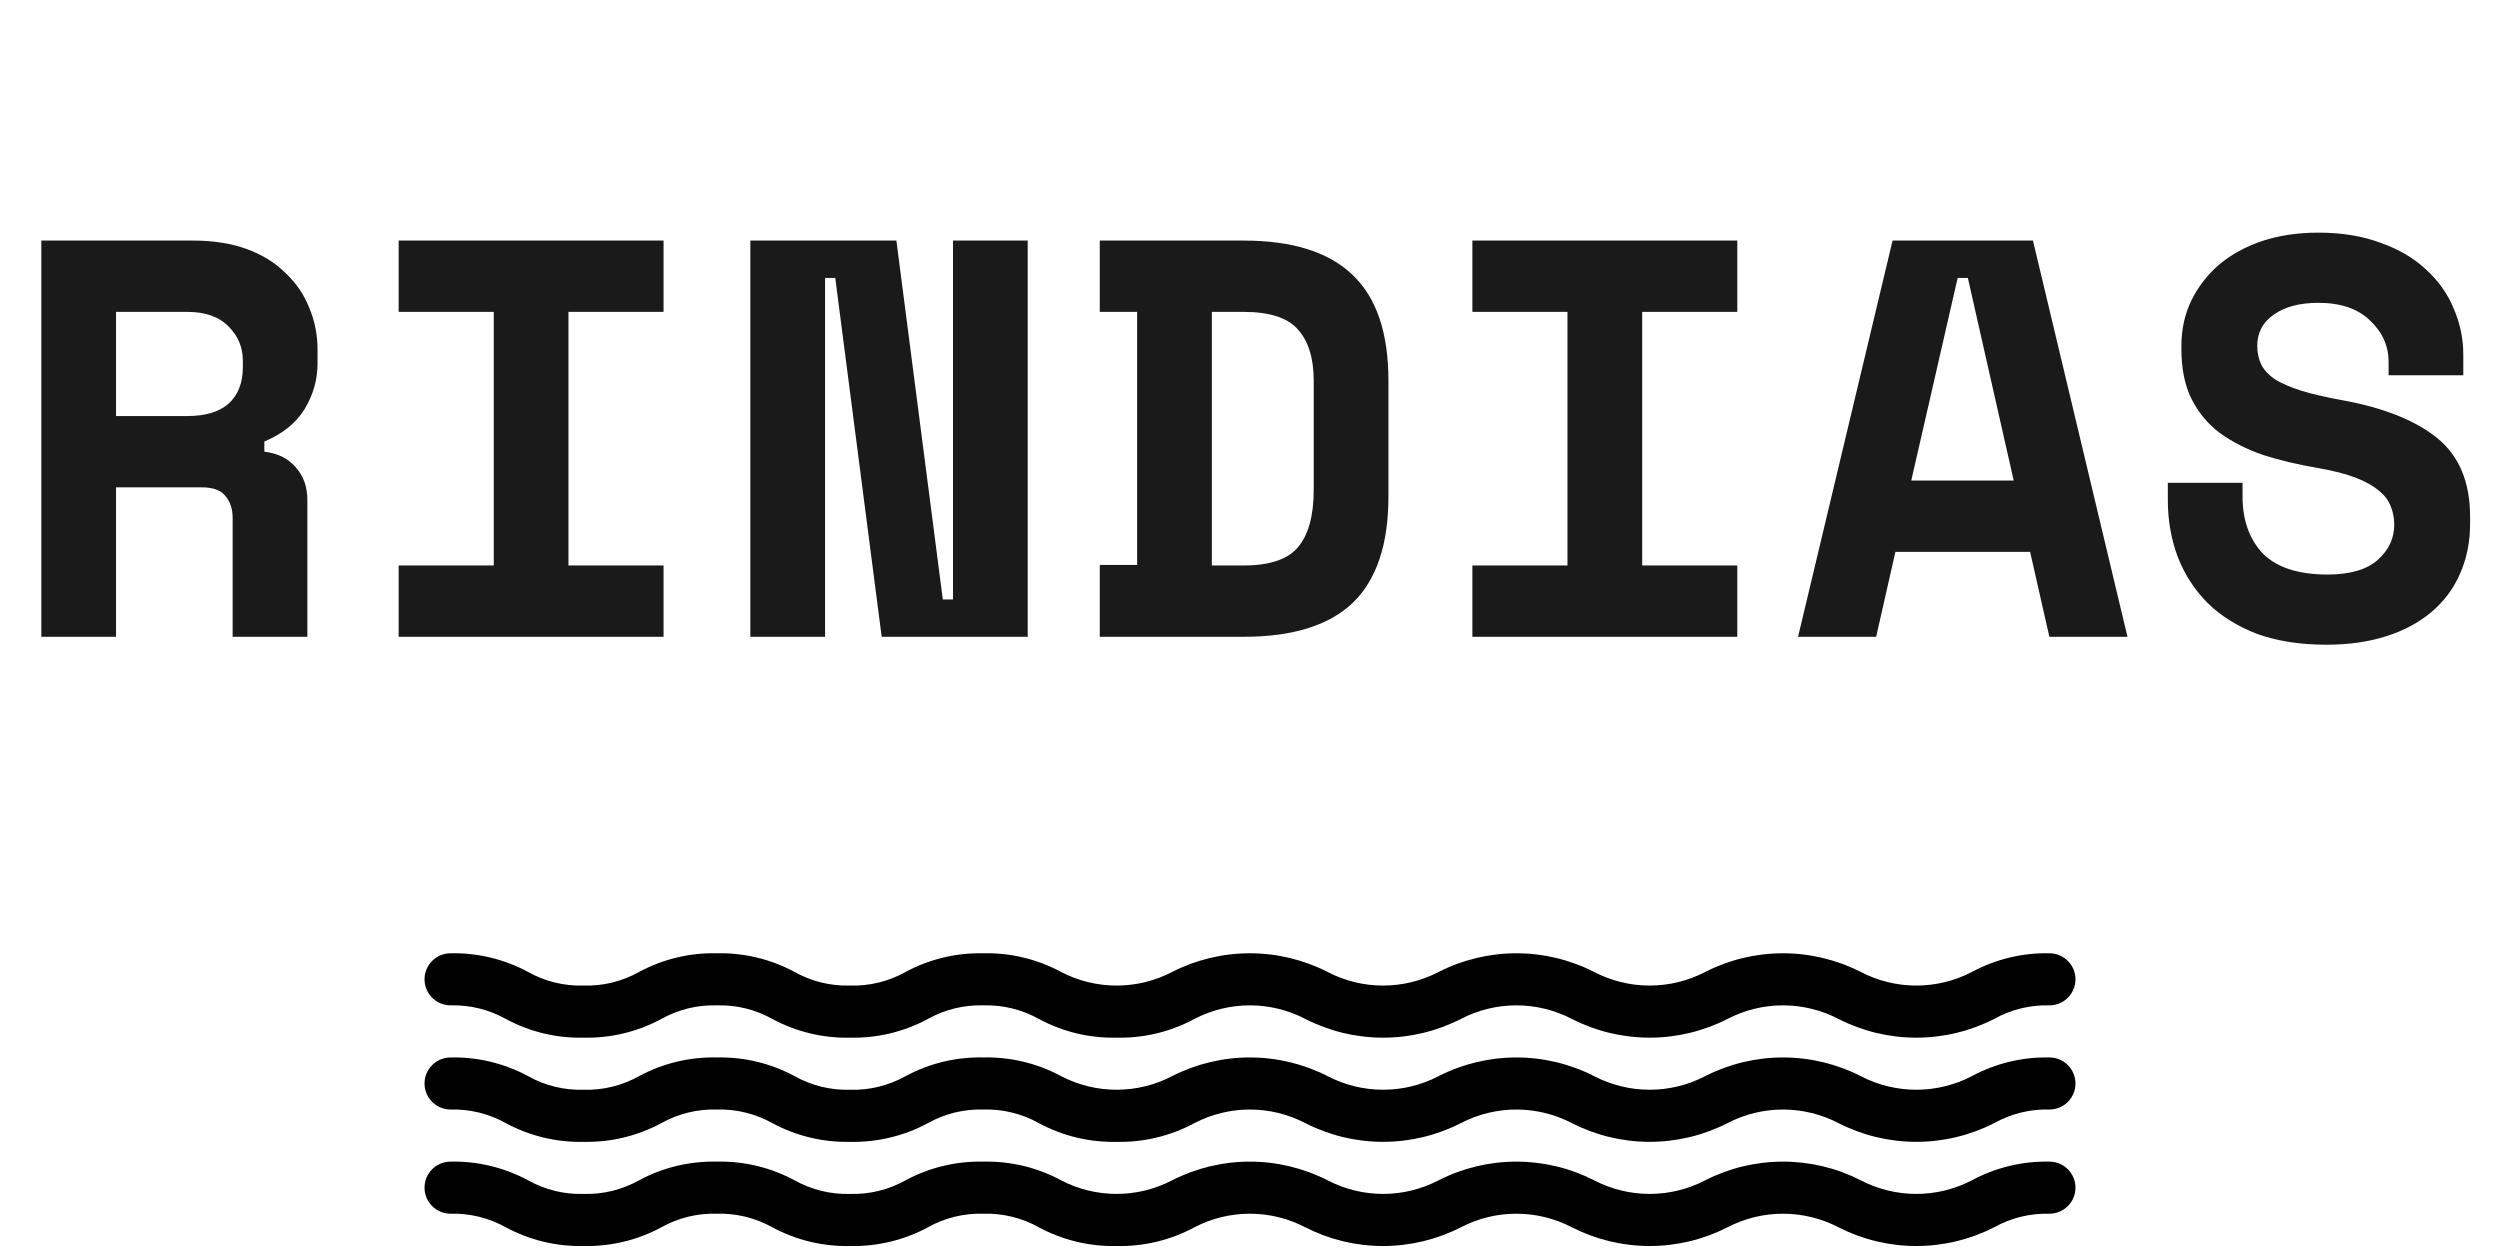 <svg width="106" height="53" viewBox="0 0 106 53" fill="none" xmlns="http://www.w3.org/2000/svg">
<path d="M13.032 27H9.864V21.96C9.864 21.576 9.76 21.264 9.552 21.024C9.36 20.784 9.032 20.664 8.568 20.664H4.92V27H1.752V10.2H8.184C9.048 10.2 9.808 10.32 10.464 10.56C11.12 10.8 11.664 11.136 12.096 11.568C12.544 11.984 12.88 12.472 13.104 13.032C13.344 13.592 13.464 14.192 13.464 14.832V15.408C13.464 16.096 13.28 16.744 12.912 17.352C12.544 17.944 11.976 18.4 11.208 18.72V19.152C11.768 19.216 12.208 19.432 12.528 19.8C12.864 20.168 13.032 20.632 13.032 21.192V27ZM4.92 17.64H7.944C8.712 17.64 9.296 17.464 9.696 17.112C10.096 16.744 10.296 16.232 10.296 15.576V15.288C10.296 14.728 10.096 14.248 9.696 13.848C9.296 13.432 8.712 13.224 7.944 13.224H4.92V17.64ZM16.903 10.2H28.135V13.224H24.103V23.976H28.135V27H16.903V23.976H20.935V13.224H16.903V10.2ZM39.975 25.416H40.407V10.2H43.575V27H37.383L35.415 11.784H34.983V27H31.815V10.2H38.007L39.975 25.416ZM46.63 10.2H52.726C54.806 10.2 56.35 10.688 57.358 11.664C58.366 12.624 58.87 14.12 58.87 16.152V21.048C58.87 23.08 58.366 24.584 57.358 25.56C56.35 26.52 54.806 27 52.726 27H46.63V23.952H48.214V13.224H46.63V10.2ZM52.726 23.976C53.83 23.976 54.598 23.72 55.03 23.208C55.478 22.68 55.702 21.864 55.702 20.76V16.152C55.702 15.192 55.478 14.464 55.03 13.968C54.598 13.472 53.83 13.224 52.726 13.224H51.382V23.976H52.726ZM62.429 10.2H73.661V13.224H69.629V23.976H73.661V27H62.429V23.976H66.461V13.224H62.429V10.2ZM86.077 23.4H80.365L79.549 27H76.237L80.245 10.2H86.197L90.205 27H86.893L86.077 23.4ZM81.037 20.376H85.381L83.437 11.784H83.005L81.037 20.376ZM101.276 15.336C101.276 14.664 101.012 14.08 100.484 13.584C99.972 13.088 99.244 12.84 98.3 12.84C97.5 12.84 96.868 13.008 96.404 13.344C95.94 13.664 95.708 14.104 95.708 14.664C95.708 14.952 95.764 15.216 95.876 15.456C95.988 15.68 96.18 15.888 96.452 16.08C96.74 16.256 97.108 16.416 97.556 16.56C98.02 16.704 98.604 16.84 99.308 16.968C101.068 17.288 102.412 17.824 103.34 18.576C104.268 19.328 104.732 20.44 104.732 21.912V22.2C104.732 22.984 104.588 23.696 104.3 24.336C104.028 24.96 103.628 25.496 103.1 25.944C102.572 26.392 101.932 26.736 101.18 26.976C100.428 27.216 99.58 27.336 98.636 27.336C97.532 27.336 96.556 27.184 95.708 26.88C94.876 26.56 94.18 26.128 93.62 25.584C93.06 25.024 92.636 24.376 92.348 23.64C92.06 22.888 91.916 22.072 91.916 21.192V20.472H95.084V21.048C95.084 22.056 95.372 22.864 95.948 23.472C96.54 24.064 97.452 24.36 98.684 24.36C99.644 24.36 100.356 24.152 100.82 23.736C101.284 23.32 101.516 22.824 101.516 22.248C101.516 21.976 101.468 21.72 101.372 21.48C101.276 21.224 101.108 21 100.868 20.808C100.628 20.6 100.3 20.416 99.884 20.256C99.468 20.096 98.94 19.96 98.3 19.848C97.452 19.704 96.676 19.52 95.972 19.296C95.268 19.056 94.652 18.744 94.124 18.36C93.612 17.976 93.212 17.496 92.924 16.92C92.636 16.344 92.492 15.64 92.492 14.808V14.664C92.492 13.976 92.628 13.344 92.9 12.768C93.188 12.176 93.58 11.664 94.076 11.232C94.588 10.8 95.196 10.464 95.9 10.224C96.62 9.984 97.42 9.864 98.3 9.864C99.292 9.864 100.172 10.008 100.94 10.296C101.708 10.568 102.348 10.944 102.86 11.424C103.388 11.904 103.78 12.456 104.036 13.08C104.308 13.704 104.444 14.36 104.444 15.048V15.912H101.276V15.336Z" fill="#1A1A1A"/>
<path d="M86.906 40.419C85.756 40.393 84.619 40.666 83.606 41.212C82.879 41.59 82.071 41.788 81.252 41.788C80.432 41.788 79.625 41.59 78.898 41.212C77.876 40.691 76.745 40.419 75.598 40.419C74.451 40.419 73.32 40.691 72.298 41.212C71.572 41.591 70.765 41.788 69.946 41.788C69.127 41.788 68.32 41.59 67.593 41.212C66.572 40.691 65.441 40.419 64.294 40.419C63.147 40.419 62.016 40.691 60.995 41.212C60.269 41.591 59.462 41.788 58.643 41.788C57.825 41.788 57.018 41.591 56.292 41.212C55.271 40.691 54.141 40.419 52.994 40.419C51.847 40.419 50.717 40.691 49.696 41.212C48.97 41.591 48.163 41.788 47.344 41.788C46.525 41.788 45.718 41.59 44.992 41.212C43.98 40.666 42.844 40.393 41.694 40.419C40.544 40.393 39.408 40.666 38.396 41.212C37.679 41.614 36.866 41.813 36.044 41.788C35.222 41.812 34.409 41.613 33.692 41.212C32.679 40.666 31.543 40.393 30.393 40.419C29.244 40.393 28.107 40.666 27.095 41.212C26.377 41.614 25.564 41.813 24.743 41.788C23.922 41.813 23.109 41.614 22.392 41.212C21.38 40.666 20.243 40.393 19.094 40.419C18.803 40.422 18.524 40.539 18.32 40.746C18.115 40.953 18 41.232 18 41.523C18 41.814 18.115 42.093 18.32 42.3C18.524 42.507 18.803 42.624 19.094 42.627C19.915 42.603 20.727 42.802 21.445 43.203C22.457 43.749 23.593 44.023 24.743 43.997C25.892 44.023 27.029 43.749 28.041 43.203C28.759 42.802 29.572 42.603 30.393 42.627C31.215 42.603 32.028 42.802 32.745 43.203C33.758 43.749 34.894 44.023 36.044 43.997C37.194 44.023 38.331 43.749 39.343 43.203C40.06 42.802 40.873 42.603 41.694 42.627C42.516 42.603 43.328 42.802 44.046 43.203C45.058 43.749 46.195 44.023 47.345 43.997C48.495 44.023 49.631 43.749 50.643 43.203C51.369 42.825 52.175 42.627 52.994 42.627C53.812 42.627 54.619 42.825 55.344 43.203C56.366 43.725 57.496 43.997 58.643 43.997C59.79 43.997 60.92 43.725 61.941 43.203C62.668 42.825 63.475 42.627 64.294 42.627C65.113 42.627 65.92 42.825 66.647 43.203C67.668 43.725 68.799 43.997 69.946 43.997C71.093 43.997 72.223 43.725 73.245 43.203C73.971 42.825 74.779 42.627 75.598 42.627C76.417 42.627 77.225 42.825 77.951 43.203C78.973 43.725 80.104 43.997 81.252 43.997C82.399 43.997 83.53 43.725 84.552 43.203C85.27 42.802 86.084 42.603 86.906 42.627C87.197 42.624 87.476 42.507 87.68 42.3C87.885 42.093 88 41.814 88 41.523C88 41.232 87.885 40.953 87.68 40.746C87.476 40.539 87.197 40.422 86.906 40.419Z" fill="black"/>
<path d="M86.906 44.836C85.756 44.81 84.619 45.083 83.606 45.629C82.879 46.008 82.071 46.205 81.252 46.205C80.432 46.205 79.625 46.008 78.898 45.629C77.876 45.108 76.745 44.836 75.598 44.836C74.451 44.836 73.32 45.108 72.298 45.629C71.572 46.008 70.765 46.205 69.946 46.205C69.127 46.205 68.32 46.008 67.593 45.629C66.572 45.108 65.441 44.836 64.294 44.836C63.147 44.836 62.016 45.108 60.995 45.629C60.269 46.008 59.462 46.205 58.643 46.205C57.825 46.205 57.018 46.008 56.292 45.629C55.271 45.108 54.141 44.836 52.994 44.836C51.847 44.836 50.717 45.108 49.696 45.629C48.97 46.008 48.163 46.205 47.344 46.205C46.525 46.205 45.718 46.008 44.992 45.629C43.98 45.083 42.844 44.81 41.694 44.836C40.544 44.81 39.408 45.083 38.396 45.629C37.679 46.031 36.866 46.23 36.044 46.205C35.222 46.23 34.409 46.03 33.692 45.629C32.679 45.083 31.543 44.81 30.393 44.836C29.244 44.81 28.107 45.083 27.095 45.629C26.377 46.031 25.564 46.23 24.743 46.205C23.922 46.23 23.109 46.031 22.392 45.629C21.38 45.083 20.243 44.81 19.094 44.836C18.803 44.838 18.524 44.956 18.32 45.163C18.115 45.37 18 45.649 18 45.94C18 46.231 18.115 46.51 18.32 46.717C18.524 46.924 18.803 47.041 19.094 47.044C19.915 47.02 20.727 47.219 21.445 47.62C22.457 48.166 23.593 48.44 24.743 48.414C25.892 48.44 27.029 48.166 28.041 47.62C28.759 47.219 29.572 47.02 30.393 47.044C31.215 47.02 32.028 47.219 32.745 47.62C33.758 48.166 34.894 48.44 36.044 48.414C37.194 48.439 38.331 48.166 39.343 47.62C40.06 47.219 40.873 47.02 41.694 47.044C42.516 47.02 43.328 47.219 44.046 47.62C45.058 48.166 46.195 48.44 47.345 48.414C48.495 48.44 49.631 48.166 50.643 47.62C51.369 47.242 52.175 47.044 52.994 47.044C53.812 47.044 54.619 47.242 55.344 47.62C56.366 48.142 57.496 48.414 58.643 48.414C59.79 48.414 60.92 48.142 61.941 47.62C62.668 47.242 63.475 47.044 64.294 47.044C65.113 47.044 65.92 47.242 66.647 47.62C67.668 48.142 68.799 48.414 69.946 48.414C71.093 48.414 72.223 48.142 73.245 47.62C73.971 47.242 74.779 47.044 75.598 47.044C76.417 47.044 77.225 47.242 77.951 47.62C78.973 48.142 80.104 48.414 81.252 48.414C82.399 48.414 83.53 48.142 84.552 47.62C85.27 47.219 86.084 47.02 86.906 47.044C87.197 47.041 87.475 46.924 87.68 46.717C87.885 46.51 88 46.231 88 45.94C88 45.649 87.885 45.37 87.68 45.163C87.475 44.956 87.197 44.838 86.906 44.836Z" fill="black"/>
<path d="M86.906 49.253C85.756 49.227 84.619 49.5 83.606 50.046C82.879 50.425 82.071 50.622 81.252 50.622C80.432 50.622 79.625 50.425 78.898 50.046C77.876 49.524 76.745 49.252 75.598 49.253C74.451 49.253 73.32 49.525 72.298 50.046C71.572 50.425 70.765 50.622 69.946 50.622C69.127 50.622 68.32 50.424 67.593 50.046C66.572 49.524 65.441 49.252 64.294 49.253C63.147 49.253 62.016 49.525 60.995 50.046C60.269 50.425 59.462 50.622 58.643 50.622C57.825 50.622 57.018 50.425 56.292 50.046C55.271 49.525 54.141 49.253 52.994 49.253C51.847 49.253 50.717 49.525 49.696 50.046C48.97 50.425 48.163 50.622 47.344 50.622C46.525 50.622 45.718 50.424 44.992 50.046C43.98 49.5 42.844 49.227 41.694 49.253C40.544 49.227 39.408 49.5 38.396 50.046C37.679 50.447 36.866 50.647 36.044 50.622C35.222 50.647 34.409 50.447 33.692 50.046C32.679 49.5 31.543 49.227 30.393 49.253C29.244 49.227 28.107 49.5 27.095 50.046C26.377 50.447 25.565 50.647 24.743 50.622C23.922 50.647 23.109 50.447 22.392 50.046C21.38 49.5 20.243 49.227 19.094 49.253C18.803 49.255 18.524 49.373 18.32 49.58C18.115 49.787 18 50.066 18 50.357C18 50.648 18.115 50.927 18.32 51.134C18.524 51.341 18.803 51.458 19.094 51.461C19.915 51.437 20.727 51.636 21.445 52.037C22.457 52.583 23.593 52.856 24.743 52.831C25.892 52.856 27.029 52.583 28.041 52.037C28.759 51.636 29.572 51.437 30.393 51.461C31.215 51.437 32.028 51.636 32.745 52.037C33.758 52.583 34.894 52.856 36.044 52.831C37.194 52.856 38.331 52.583 39.343 52.037C40.06 51.636 40.873 51.437 41.694 51.461C42.516 51.437 43.328 51.636 44.046 52.037C45.058 52.583 46.195 52.856 47.345 52.831C48.495 52.856 49.631 52.583 50.643 52.037C51.369 51.659 52.175 51.461 52.994 51.461C53.812 51.461 54.619 51.659 55.344 52.037C56.366 52.559 57.496 52.831 58.643 52.831C59.79 52.831 60.92 52.559 61.941 52.037C62.668 51.659 63.475 51.461 64.294 51.461C65.113 51.461 65.92 51.659 66.647 52.037C67.668 52.559 68.799 52.831 69.946 52.831C71.093 52.831 72.223 52.559 73.245 52.037C73.971 51.659 74.779 51.461 75.598 51.461C76.417 51.461 77.225 51.659 77.951 52.037C78.973 52.559 80.104 52.831 81.252 52.831C82.399 52.831 83.53 52.559 84.552 52.037C85.27 51.636 86.084 51.437 86.906 51.461C87.197 51.458 87.476 51.341 87.68 51.134C87.885 50.927 88 50.648 88 50.357C88 50.066 87.885 49.787 87.68 49.58C87.476 49.373 87.197 49.255 86.906 49.253Z" fill="black"/>
</svg>

